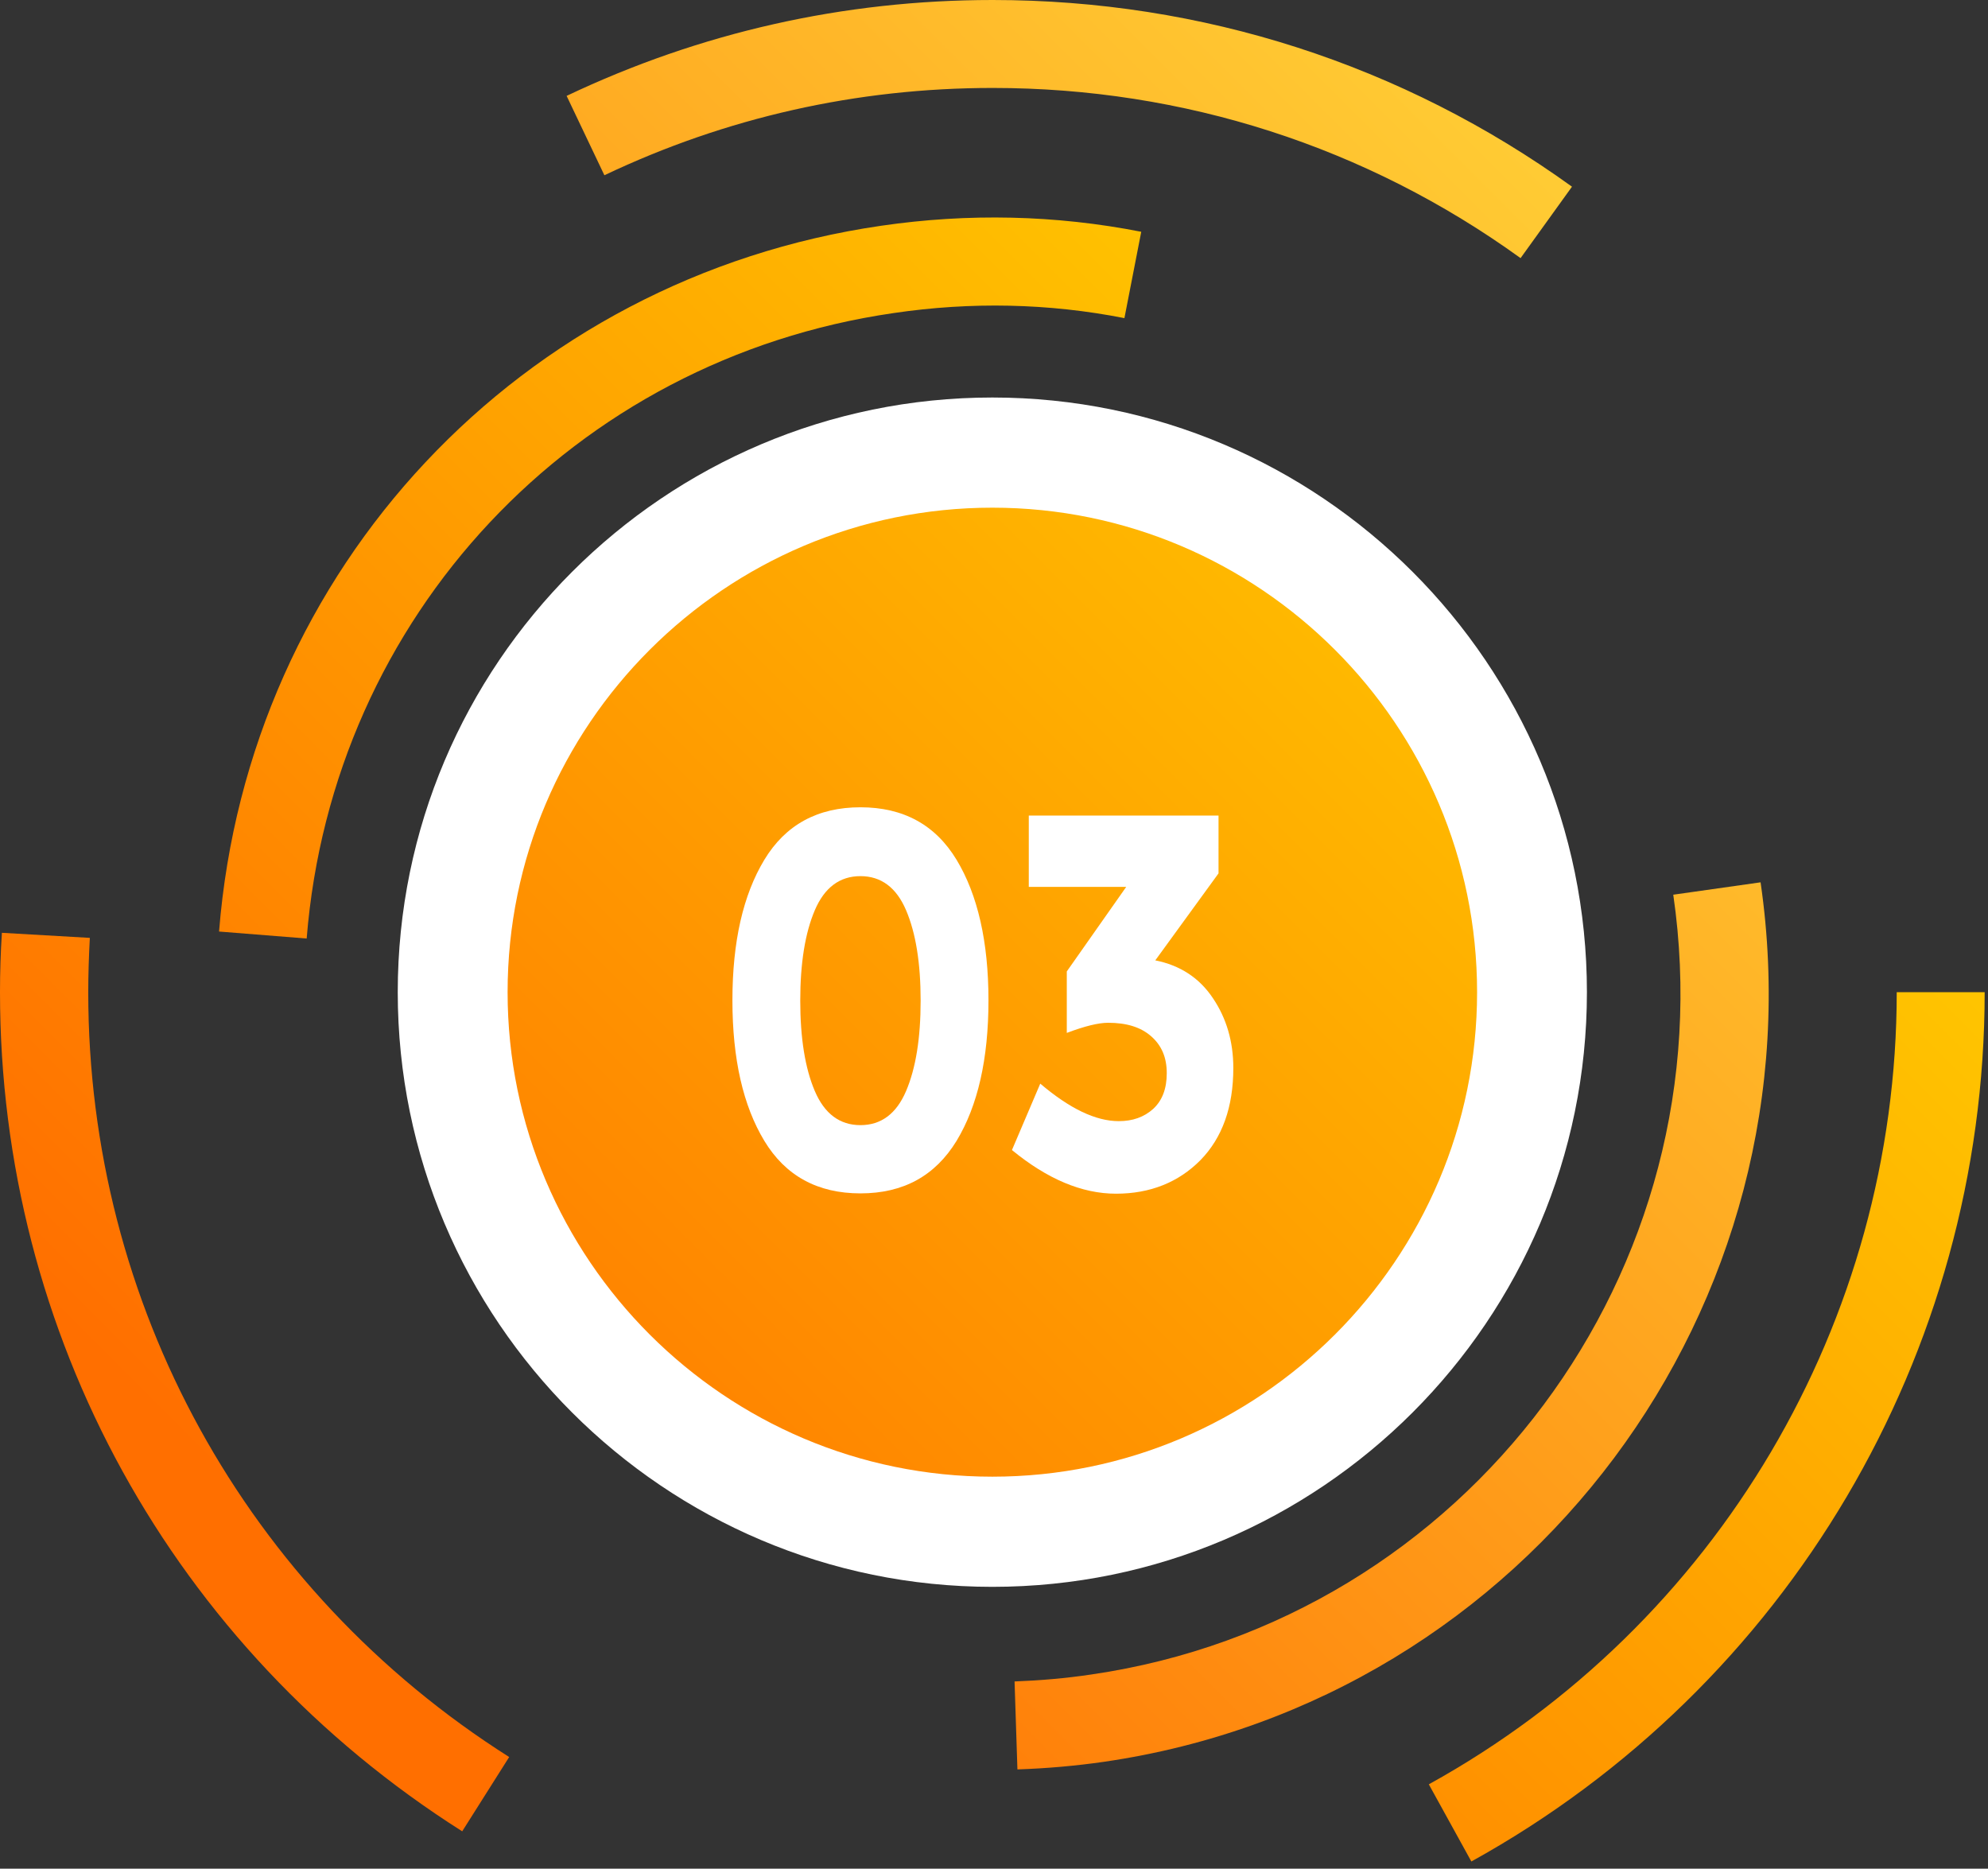 <svg width="133" height="125" viewBox="0 0 133 125" fill="none" xmlns="http://www.w3.org/2000/svg">
<rect x="0" y="0" width="133" height="125" fill="#333333" stroke="none"/>
<path d="M5.904 66.368C5.904 65.157 5.947 63.947 6.01 62.736L0.127 62.397C0.042 63.713 0 65.03 0 66.368C0 89.262 11.553 110.224 30.922 122.499L34.065 117.53C16.438 106.359 5.904 87.223 5.904 66.368Z" fill="url(#paint0_linear)"/>
<path d="M126.894 66.368C126.894 88.391 114.895 108.694 95.59 119.356L98.436 124.517C119.61 112.815 132.777 90.536 132.777 66.368H126.894Z" fill="url(#paint1_linear)"/>
<path d="M105.168 12.488C93.827 4.311 80.426 0 66.409 0C56.449 0 46.849 2.166 37.908 6.414L40.435 11.723C48.569 7.858 57.319 5.883 66.409 5.883C79.194 5.883 91.406 9.812 101.728 17.266L105.168 12.488Z" fill="url(#paint2_linear)"/>
<path d="M75.225 21.28L76.351 15.504C70.617 14.378 64.776 14.251 58.957 15.1C34.81 18.604 16.588 38.016 14.655 62.312L20.517 62.779C22.237 41.244 38.378 24.041 59.785 20.941C64.968 20.176 70.15 20.282 75.225 21.28Z" fill="url(#paint3_linear)"/>
<path d="M111.944 59.848C115.597 84.972 98.118 108.355 73.016 112.008C71.317 112.263 69.575 112.411 67.876 112.475L68.067 118.358C70 118.294 71.954 118.124 73.865 117.848C102.196 113.728 121.905 87.351 117.785 59.02L111.944 59.848Z" fill="url(#paint4_linear)"/>
<path d="M66.389 102.472C86.329 102.472 102.493 86.308 102.493 66.368C102.493 46.428 86.329 30.264 66.389 30.264C46.45 30.264 30.285 46.428 30.285 66.368C30.285 86.308 46.45 102.472 66.389 102.472Z" fill="url(#paint5_linear)"/>
<path d="M66.389 106.146C44.45 106.146 26.61 88.307 26.61 66.368C26.61 44.429 44.45 26.59 66.389 26.59C88.327 26.59 106.167 44.429 106.167 66.368C106.167 88.307 88.327 106.146 66.389 106.146ZM66.389 33.959C48.507 33.959 33.959 48.507 33.959 66.368C33.959 84.229 48.507 98.777 66.389 98.777C84.271 98.777 98.819 84.229 98.819 66.368C98.819 48.507 84.271 33.959 66.389 33.959Z" fill="white"/>
<path d="M57.565 79.827C54.699 79.827 52.549 78.655 51.133 76.311C49.717 73.967 49 70.841 49 66.914C49 62.986 49.717 59.861 51.133 57.516C52.549 55.172 54.699 54 57.565 54C60.432 54 62.581 55.172 63.998 57.516C65.414 59.861 66.13 63.007 66.13 66.914C66.13 70.841 65.414 73.967 63.998 76.311C62.564 78.655 60.432 79.827 57.565 79.827ZM54.511 60.889C53.863 62.41 53.538 64.425 53.538 66.934C53.538 69.443 53.863 71.458 54.511 72.98C55.159 74.501 56.183 75.262 57.565 75.262C58.947 75.262 59.971 74.501 60.619 72.98C61.268 71.458 61.592 69.443 61.592 66.934C61.592 64.425 61.268 62.41 60.619 60.889C59.971 59.367 58.947 58.606 57.565 58.606C56.183 58.606 55.159 59.367 54.511 60.889Z" fill="white"/>
<path d="M68.827 59.305V54.555H81.521V58.421L77.29 64.24C78.945 64.569 80.242 65.412 81.146 66.77C82.05 68.106 82.511 69.669 82.511 71.438C82.511 74.049 81.777 76.105 80.31 77.606C78.843 79.087 76.949 79.848 74.662 79.848C72.376 79.848 70.056 78.861 67.701 76.928L69.595 72.486C71.557 74.152 73.297 74.995 74.85 74.995C75.772 74.995 76.539 74.728 77.154 74.172C77.751 73.617 78.058 72.836 78.058 71.787C78.058 70.738 77.717 69.936 77.017 69.32C76.317 68.703 75.362 68.415 74.133 68.415C73.485 68.415 72.564 68.641 71.37 69.093V64.981L75.345 59.326H68.827V59.305Z" fill="white"/>
<defs>
<linearGradient id="paint0_linear" x1="11.848" y1="96.128" x2="101.736" y2="6.239" gradientUnits="userSpaceOnUse">
<stop stop-color="#FF6F00"/>
<stop offset="1" stop-color="#FFD500"/>
</linearGradient>
<linearGradient id="paint1_linear" x1="62.836" y1="147.117" x2="152.725" y2="57.228" gradientUnits="userSpaceOnUse">
<stop stop-color="#FF6F00"/>
<stop offset="1" stop-color="#FFD500"/>
</linearGradient>
<linearGradient id="paint2_linear" x1="-1.319" y1="82.963" x2="88.57" y2="-6.926" gradientUnits="userSpaceOnUse">
<stop stop-color="#FF6F00"/>
<stop offset="1" stop-color="#FFCD35"/>
</linearGradient>
<linearGradient id="paint3_linear" x1="-3.181" y1="81.098" x2="86.708" y2="-8.791" gradientUnits="userSpaceOnUse">
<stop stop-color="#FF6F00"/>
<stop offset="1" stop-color="#FFD500"/>
</linearGradient>
<linearGradient id="paint4_linear" x1="52.376" y1="136.656" x2="142.265" y2="46.767" gradientUnits="userSpaceOnUse">
<stop stop-color="#FF6F00"/>
<stop offset="1" stop-color="#FFCD35"/>
</linearGradient>
<linearGradient id="paint5_linear" x1="22.99" y1="109.779" x2="115.555" y2="17.215" gradientUnits="userSpaceOnUse">
<stop stop-color="#FF6F00"/>
<stop offset="1" stop-color="#FFD500"/>
</linearGradient>
</defs>
</svg>

